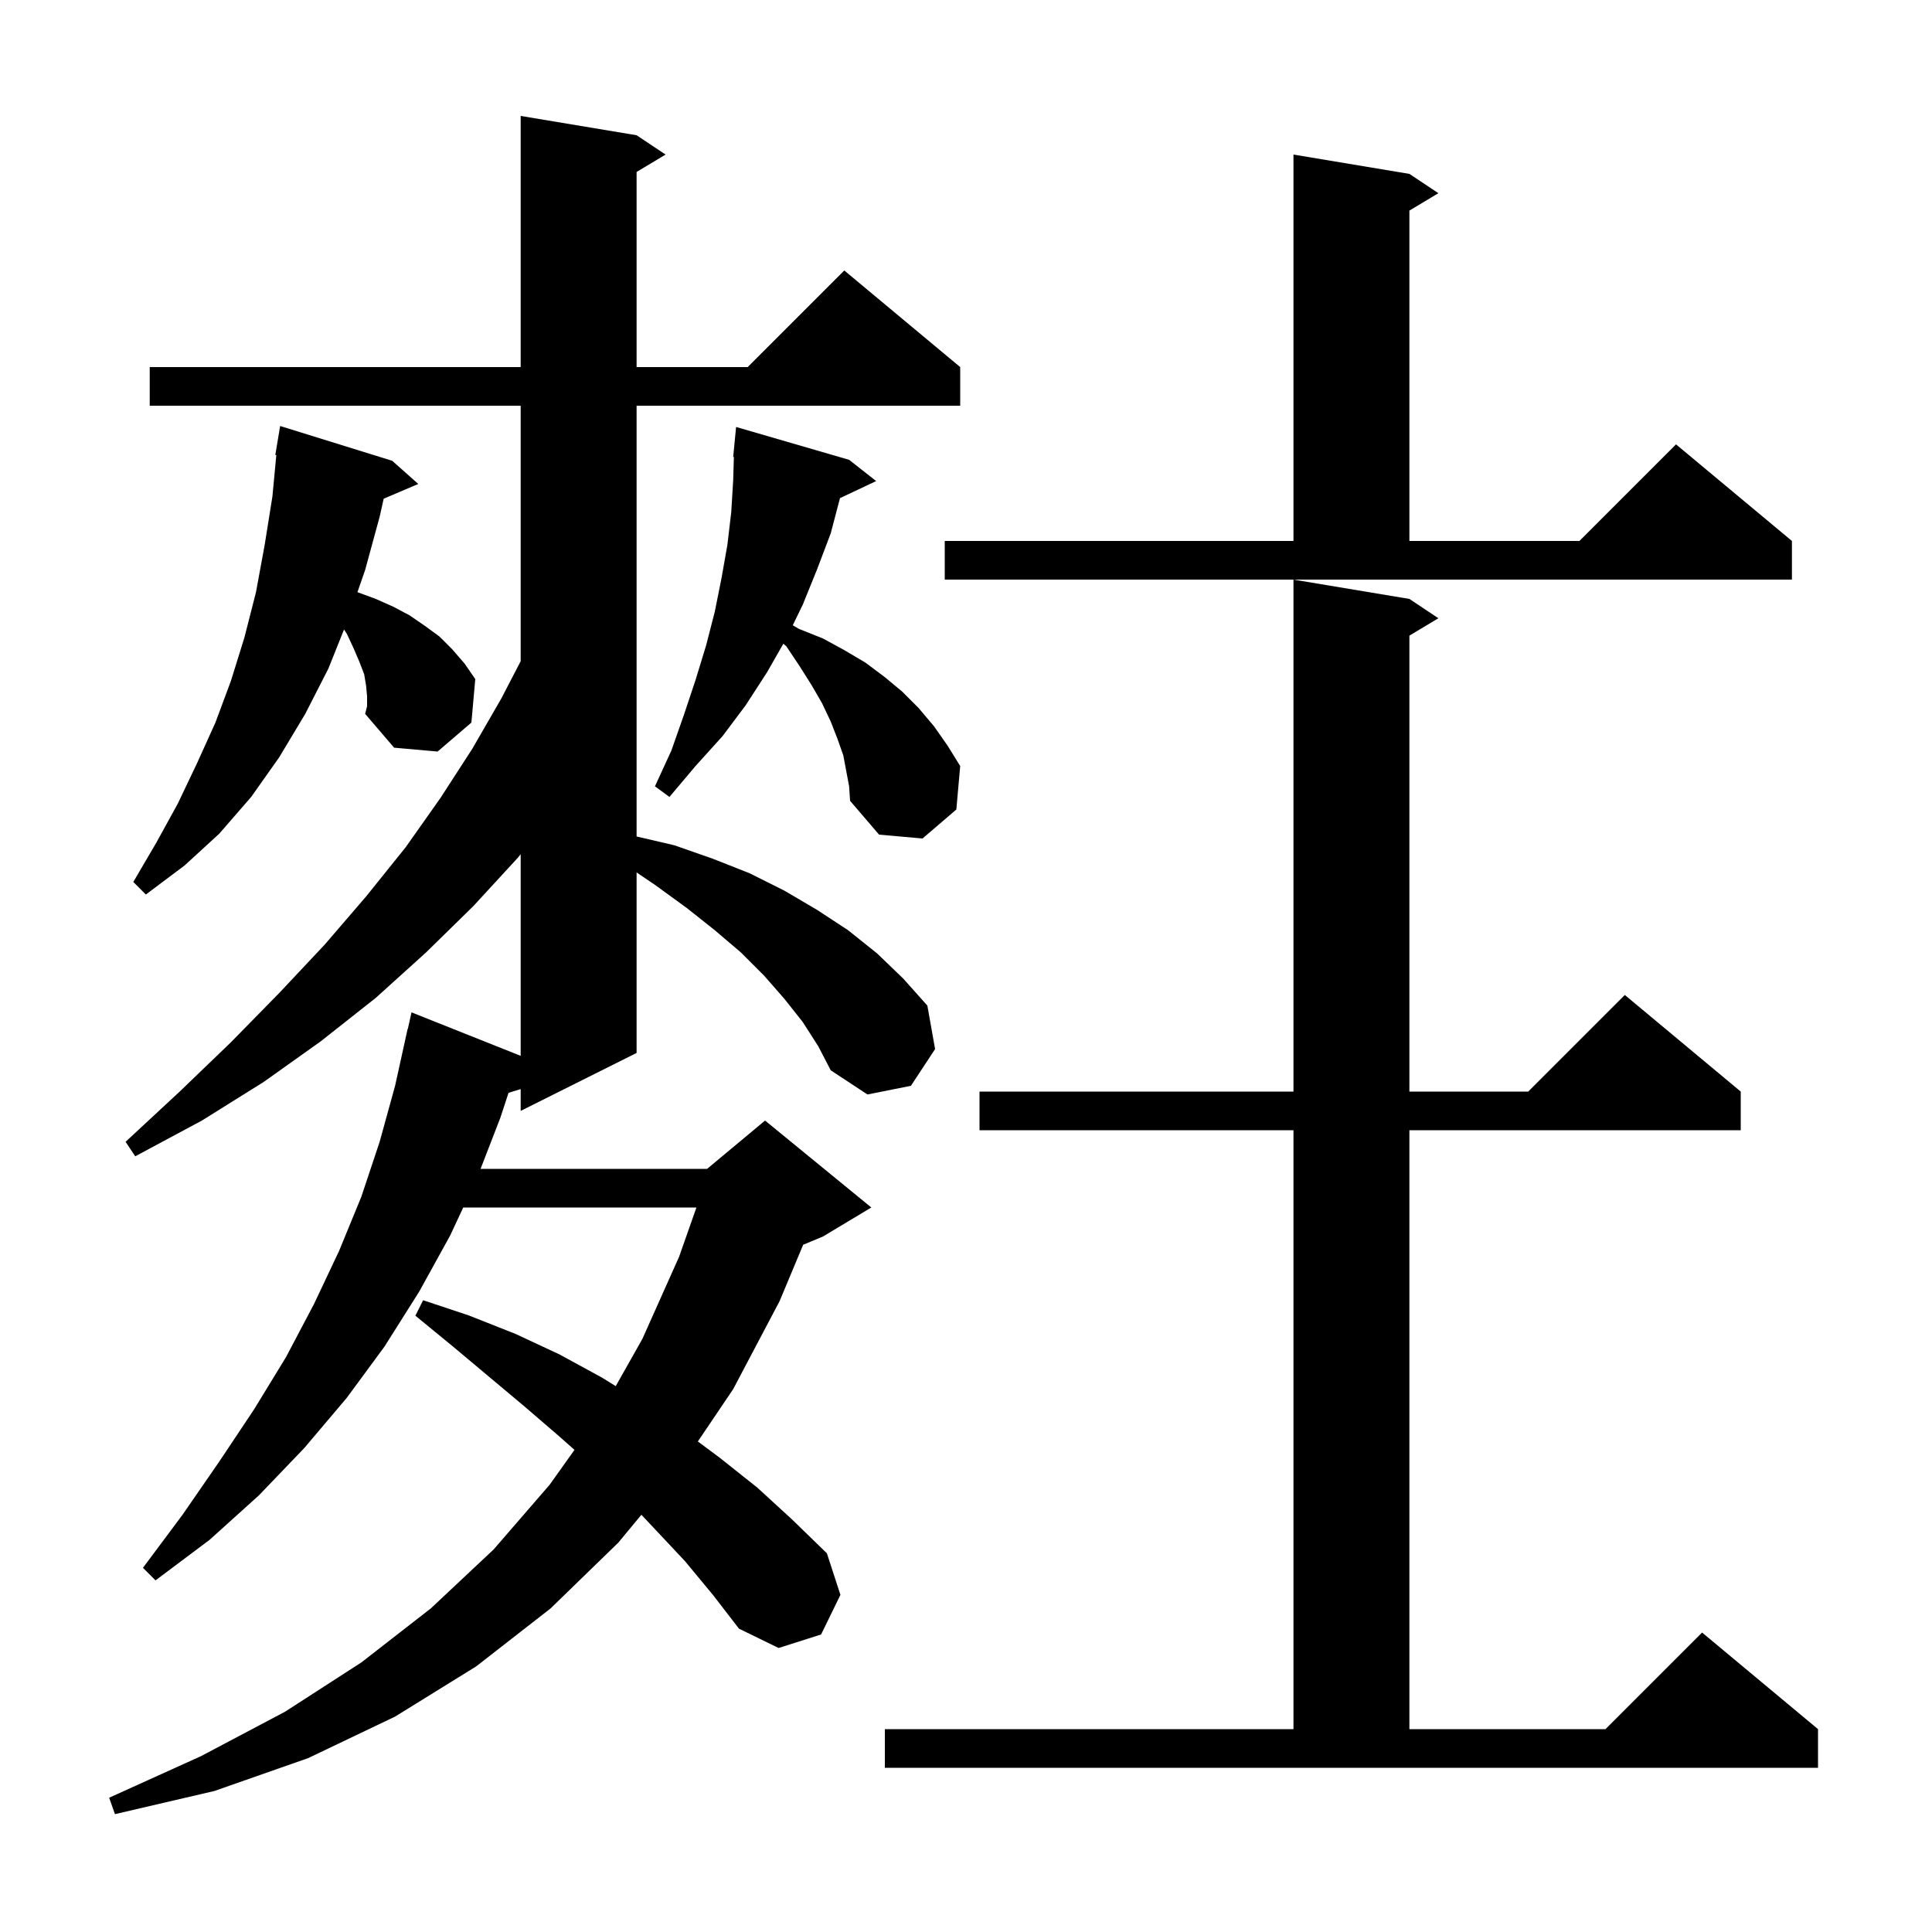 <svg xmlns="http://www.w3.org/2000/svg" xmlns:xlink="http://www.w3.org/1999/xlink" version="1.1" baseProfile="full" viewBox="0 0 200 200" width="200" height="200"><g fill="currentColor"><path d="M 83.1 105.8 L 81.2 103.4 L 79.1 101.0 L 76.7 98.6 L 74.0 96.3 L 71.1 94.0 L 67.8 91.6 L 65.9 90.315 L 65.9 109.0 L 53.9 115.0 L 53.9 112.742 L 52.643 113.13 L 51.8 115.7 L 49.748 121.0 L 73.2 121.0 L 79.2 116.0 L 90.2 125.0 L 85.2 128.0 L 83.145 128.856 L 80.7 134.7 L 75.9 143.8 L 72.242 149.221 L 74.5 150.9 L 78.4 154.0 L 82.0 157.3 L 85.6 160.8 L 87.0 165.1 L 85.0 169.2 L 80.6 170.6 L 76.5 168.6 L 73.8 165.1 L 70.9 161.6 L 66.398 156.807 L 64.0 159.7 L 57.0 166.5 L 49.3 172.5 L 40.9 177.7 L 31.9 182.0 L 22.2 185.4 L 11.9 187.8 L 11.3 186.1 L 20.8 181.8 L 29.5 177.2 L 37.4 172.1 L 44.6 166.5 L 51.1 160.4 L 56.9 153.7 L 59.471 150.091 L 57.9 148.7 L 54.3 145.6 L 46.9 139.4 L 43.0 136.2 L 43.8 134.6 L 48.6 136.2 L 53.4 138.1 L 57.9 140.2 L 62.3 142.6 L 63.741 143.492 L 66.5 138.6 L 70.3 130.1 L 72.093 125.0 L 47.953 125.0 L 46.6 127.9 L 43.4 133.7 L 39.8 139.4 L 35.9 144.7 L 31.5 149.9 L 26.8 154.8 L 21.7 159.4 L 16.1 163.6 L 14.8 162.3 L 18.9 156.8 L 22.7 151.3 L 26.3 145.9 L 29.6 140.5 L 32.5 135.0 L 35.1 129.5 L 37.4 123.9 L 39.3 118.2 L 40.9 112.4 L 42.2 106.5 L 42.221 106.505 L 42.6 104.8 L 53.9 109.3 L 53.9 88.429 L 53.6 88.8 L 49.0 93.8 L 44.1 98.6 L 38.9 103.3 L 33.2 107.8 L 27.3 112.0 L 20.9 116.0 L 14.0 119.7 L 13.0 118.2 L 18.6 113.0 L 23.9 107.9 L 28.9 102.8 L 33.6 97.8 L 37.9 92.8 L 42.0 87.7 L 45.6 82.6 L 48.9 77.5 L 51.9 72.3 L 53.9 68.448 L 53.9 42.0 L 15.5 42.0 L 15.5 38.0 L 53.9 38.0 L 53.9 12.0 L 65.9 14.0 L 68.9 16.0 L 65.9 17.8 L 65.9 38.0 L 77.4 38.0 L 87.4 28.0 L 99.4 38.0 L 99.4 42.0 L 65.9 42.0 L 65.9 86.593 L 69.8 87.5 L 73.8 88.9 L 77.6 90.4 L 81.2 92.2 L 84.6 94.2 L 87.8 96.3 L 90.8 98.7 L 93.5 101.3 L 96.0 104.1 L 96.8 108.6 L 94.3 112.4 L 89.8 113.3 L 86.0 110.8 L 84.7 108.3 Z M 91.6 179.0 L 133.9 179.0 L 133.9 117.0 L 101.4 117.0 L 101.4 113.0 L 133.9 113.0 L 133.9 60.0 L 145.9 62.0 L 148.9 64.0 L 145.9 65.8 L 145.9 113.0 L 158.2 113.0 L 168.2 103.0 L 180.2 113.0 L 180.2 117.0 L 145.9 117.0 L 145.9 179.0 L 166.2 179.0 L 176.2 169.0 L 188.2 179.0 L 188.2 183.0 L 91.6 183.0 Z M 38.0 72.1 L 37.9 71.0 L 37.7 69.8 L 37.2 68.5 L 36.6 67.1 L 35.9 65.6 L 35.612 65.169 L 34.0 69.2 L 31.6 73.9 L 28.9 78.4 L 26.0 82.5 L 22.7 86.3 L 19.1 89.6 L 15.1 92.6 L 13.8 91.3 L 16.2 87.2 L 18.4 83.2 L 20.4 79.0 L 22.3 74.8 L 23.9 70.5 L 25.3 66.0 L 26.5 61.3 L 27.4 56.4 L 28.2 51.4 L 28.605 47.105 L 28.5 47.1 L 29.0 44.1 L 40.6 47.7 L 43.3 50.1 L 39.72 51.625 L 39.3 53.5 L 37.8 59.0 L 37.003 61.301 L 38.9 62.0 L 40.7 62.8 L 42.4 63.7 L 44.0 64.8 L 45.5 65.9 L 46.8 67.2 L 48.1 68.7 L 49.2 70.3 L 48.8 74.8 L 45.3 77.8 L 40.8 77.4 L 37.8 73.9 L 38.0 73.1 Z M 87.3 78.2 L 86.7 76.5 L 86.0 74.7 L 85.1 72.8 L 84.0 70.9 L 82.8 69.0 L 81.4 66.9 L 81.091 66.64 L 79.4 69.6 L 77.2 73.0 L 74.8 76.2 L 72.0 79.3 L 69.3 82.5 L 67.8 81.4 L 69.5 77.7 L 70.8 74.0 L 72.0 70.4 L 73.1 66.8 L 74.0 63.3 L 74.7 59.8 L 75.3 56.4 L 75.7 53.0 L 75.9 49.7 L 75.971 47.302 L 75.9 47.3 L 76.2 44.2 L 87.9 47.6 L 90.7 49.8 L 86.956 51.566 L 86.0 55.2 L 84.6 58.9 L 83.1 62.6 L 82.067 64.726 L 82.7 65.1 L 85.2 66.1 L 87.4 67.3 L 89.6 68.6 L 91.6 70.1 L 93.4 71.6 L 95.1 73.3 L 96.7 75.2 L 98.1 77.2 L 99.4 79.3 L 99.0 83.8 L 95.5 86.8 L 91.0 86.4 L 88.0 82.9 L 87.9 81.4 Z M 97.8 56.0 L 133.9 56.0 L 133.9 16.0 L 145.9 18.0 L 148.9 20.0 L 145.9 21.8 L 145.9 56.0 L 163.5 56.0 L 173.5 46.0 L 185.5 56.0 L 185.5 60.0 L 97.8 60.0 Z "/></g></svg>